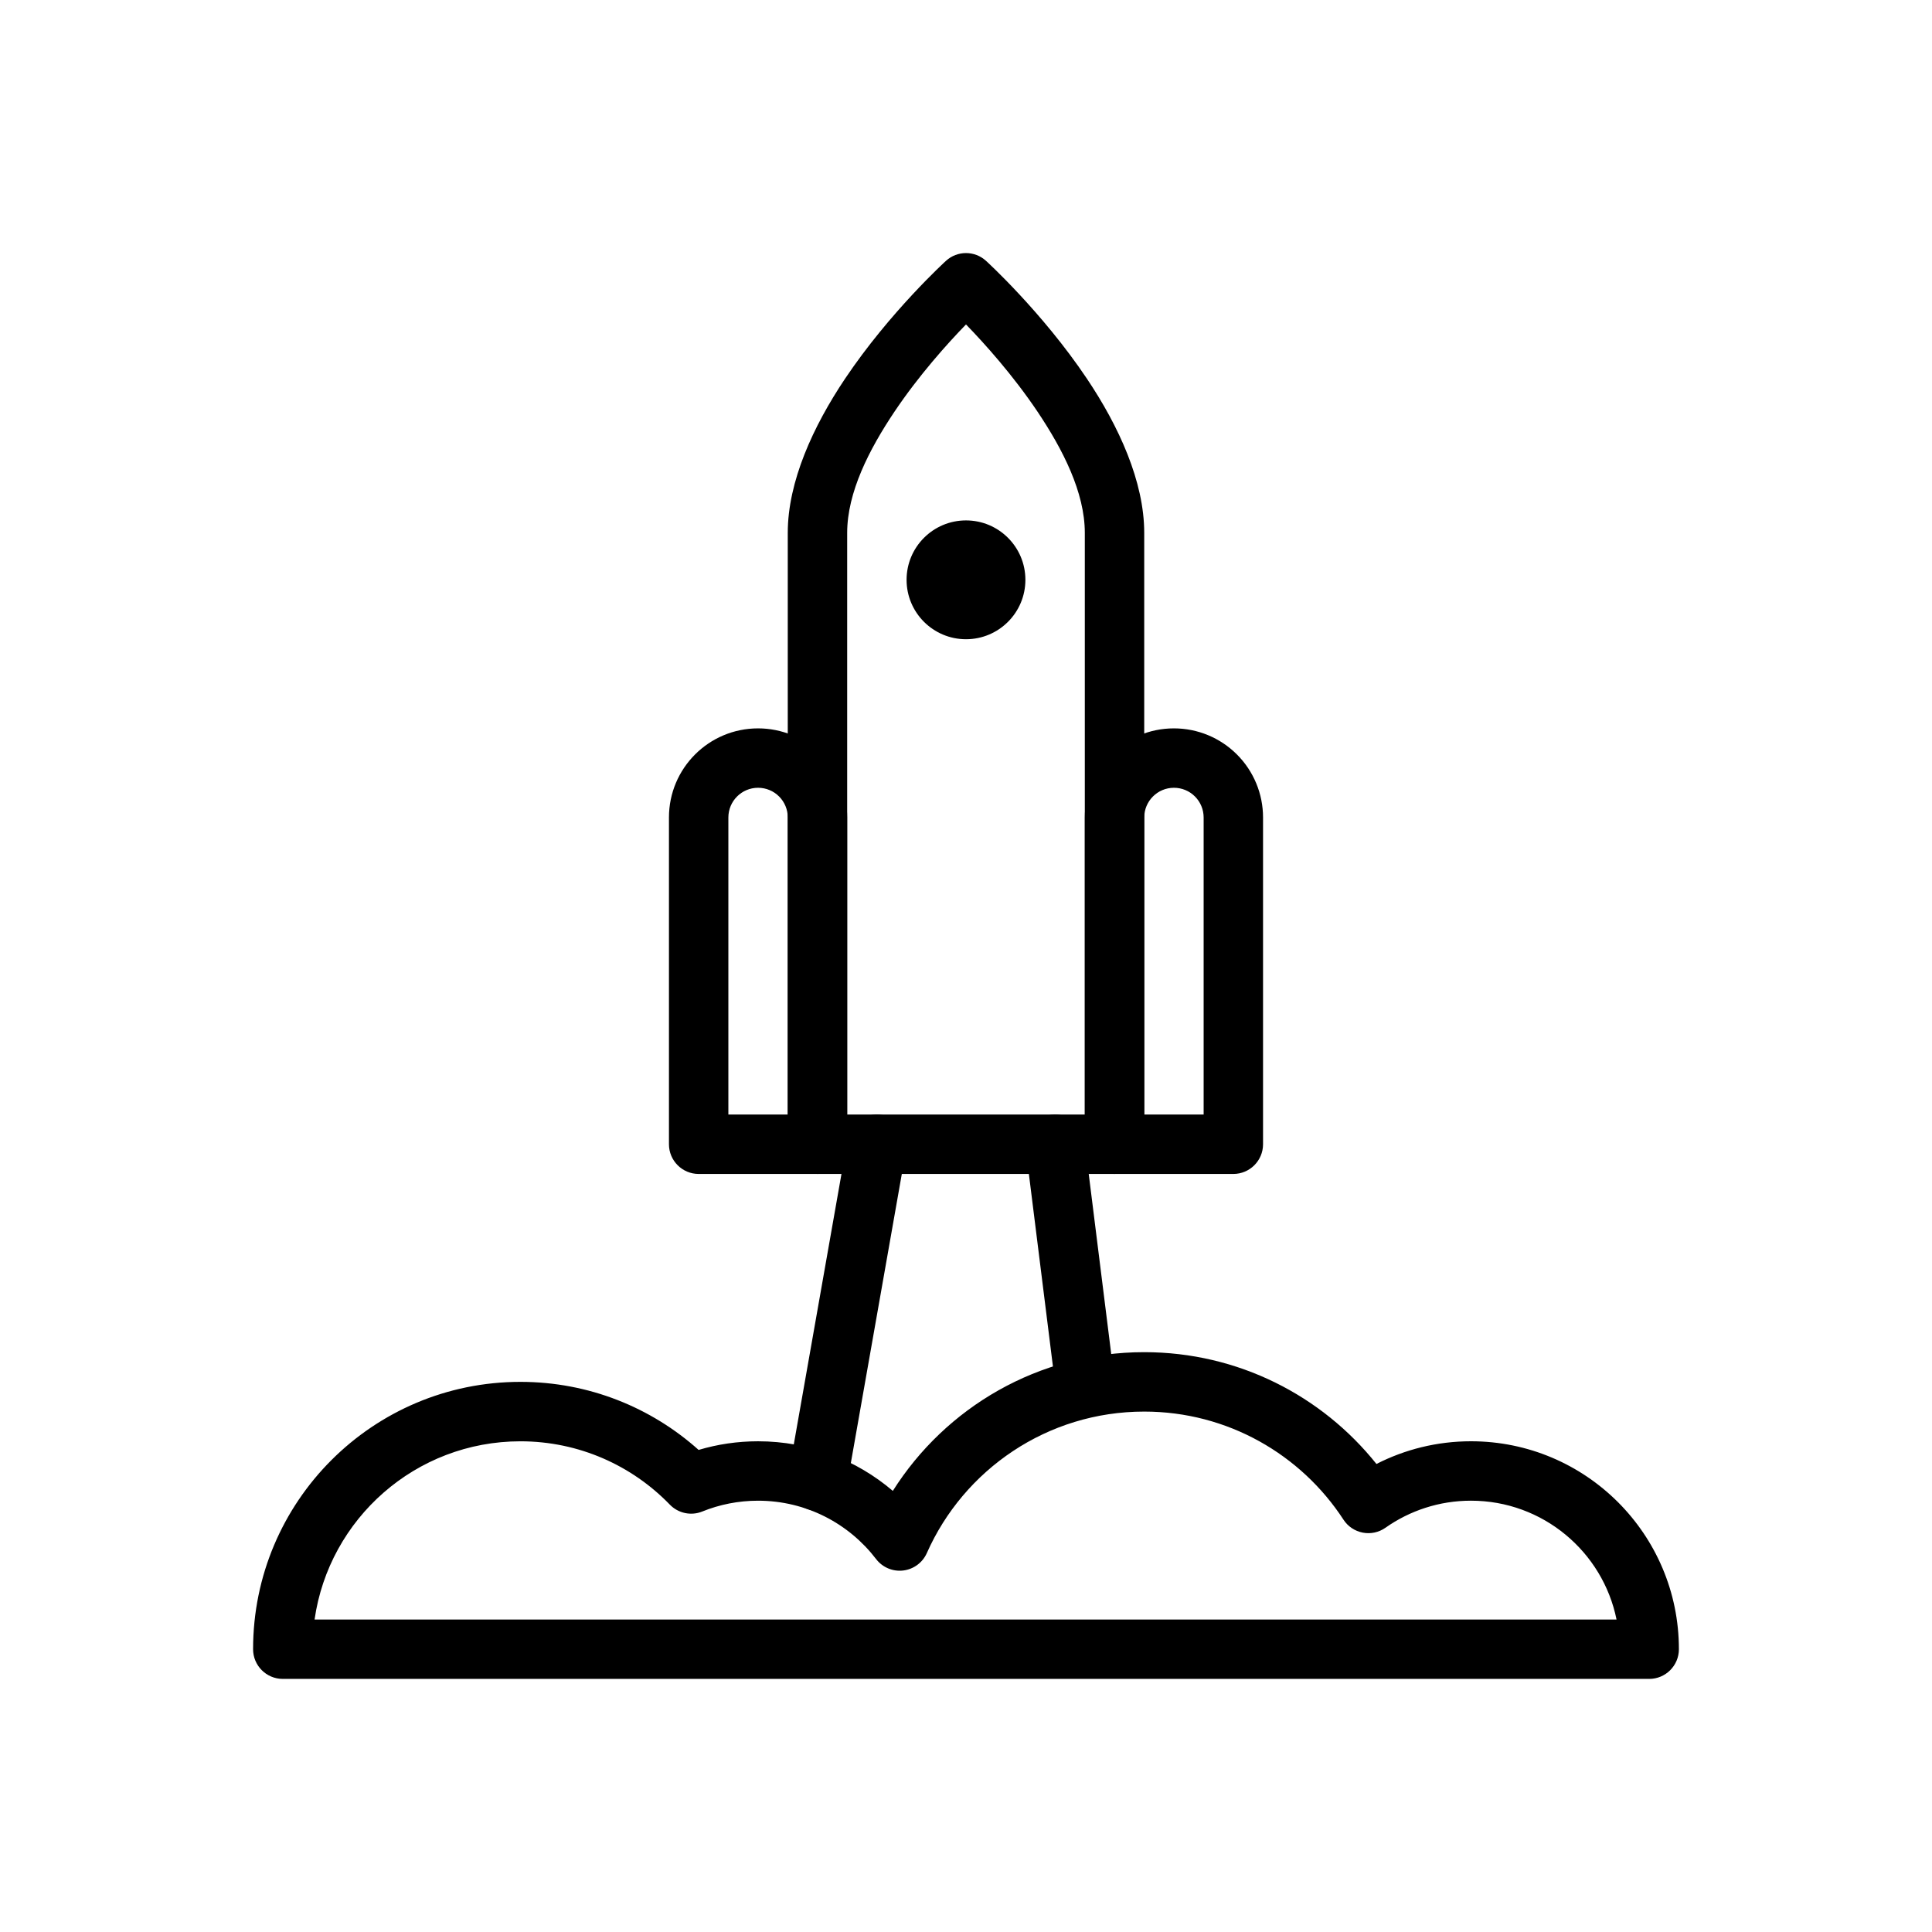 <?xml version="1.0" encoding="UTF-8"?>
<!-- Uploaded to: SVG Find, www.svgrepo.com, Generator: SVG Find Mixer Tools -->
<svg fill="#000000" width="800px" height="800px" version="1.1" viewBox="144 144 512 512" xmlns="http://www.w3.org/2000/svg">
 <g fill-rule="evenodd">
  <path d="m352.77 447.23c0 4.344 3.527 7.871 7.871 7.871h78.719c4.344 0 7.871-3.527 7.871-7.871v-162.02c0-13.602-6.746-28.277-15.191-40.863-11.879-17.711-26.742-31.227-26.742-31.227-3-2.738-7.598-2.738-10.598 0 0 0-14.863 13.516-26.742 31.227-8.445 12.586-15.191 27.262-15.191 40.863v162.02zm47.23-217.25c-4.922 5.07-12.438 13.414-18.973 23.145-6.668 9.949-12.516 21.348-12.516 32.094v154.14h62.977v-154.14c0-10.746-5.848-22.145-12.516-32.094-6.535-9.73-14.051-18.074-18.973-23.145z"/>
  <path d="m368.51 360.64c0-6.266-2.488-12.273-6.918-16.695-4.426-4.434-10.43-6.918-16.695-6.918-13.043 0-23.617 10.57-23.617 23.617v86.594c0 4.344 3.527 7.871 7.871 7.871h31.488c4.344 0 7.871-3.527 7.871-7.871zm-15.742 78.719v-78.719c0-2.086-0.828-4.094-2.305-5.566-1.473-1.48-3.481-2.305-5.566-2.305-4.344 0-7.871 3.527-7.871 7.871v78.719z"/>
  <path d="m478.72 360.64c0-6.266-2.488-12.273-6.918-16.695-4.426-4.434-10.43-6.918-16.695-6.918-13.043 0-23.617 10.57-23.617 23.617v86.594c0 4.344 3.527 7.871 7.871 7.871h31.488c4.344 0 7.871-3.527 7.871-7.871zm-15.742 78.719v-78.719c0-2.086-0.828-4.094-2.305-5.566-1.473-1.48-3.481-2.305-5.566-2.305-4.344 0-7.871 3.527-7.871 7.871v78.719z"/>
  <path d="m415.74 297.66c0 8.691-7.047 15.742-15.742 15.742s-15.746-7.051-15.746-15.742c0-8.695 7.051-15.746 15.746-15.746s15.742 7.051 15.742 15.746"/>
  <path d="m368.63 445.86-15.742 89.285c-0.754 4.273 2.109 8.359 6.383 9.117 4.281 0.754 8.367-2.102 9.125-6.383l15.742-89.277c0.754-4.281-2.109-8.367-6.383-9.125-4.281-0.754-8.367 2.109-9.125 6.383z"/>
  <path d="m415.8 448.21 7.871 62.977c0.535 4.312 4.473 7.375 8.785 6.832 4.312-0.535 7.375-4.473 6.832-8.785l-7.871-62.977c-0.535-4.312-4.473-7.375-8.785-6.832-4.312 0.535-7.375 4.473-6.832 8.785z"/>
  <path d="m380.61 539.1c13.949-22.09 38.574-36.762 66.621-36.762 24.906 0 47.113 11.562 61.543 29.629 7.512-3.84 16.027-6.016 25.047-6.016 30.434 0 55.105 24.672 55.105 55.105 0 4.344-3.527 7.871-7.871 7.871h-94.465-94.465-94.465-78.719c-4.344 0-7.871-3.527-7.871-7.871 0-39.133 31.715-70.848 70.848-70.848 18.137 0 34.691 6.816 47.223 18.035 4.992-1.488 10.273-2.289 15.75-2.289 13.625 0 26.105 4.953 35.715 13.145zm191.79 34.086c-3.644-17.965-19.531-31.488-38.574-31.488-8.43 0-16.246 2.652-22.656 7.164-1.746 1.234-3.922 1.707-6.016 1.301-2.102-0.402-3.953-1.637-5.117-3.434-11.234-17.246-30.691-28.645-52.805-28.645-25.711 0-47.816 15.406-57.609 37.488-1.125 2.543-3.512 4.297-6.266 4.629-2.762 0.332-5.496-0.828-7.18-3.031-7.195-9.406-18.531-15.469-31.285-15.469-5.219 0-10.211 1.016-14.77 2.859-2.969 1.211-6.375 0.488-8.613-1.82-10.012-10.352-24.059-16.781-39.598-16.781-27.766 0-50.727 20.531-54.547 47.23h164.75 94.465 85.805z"/>
 </g>
</svg>